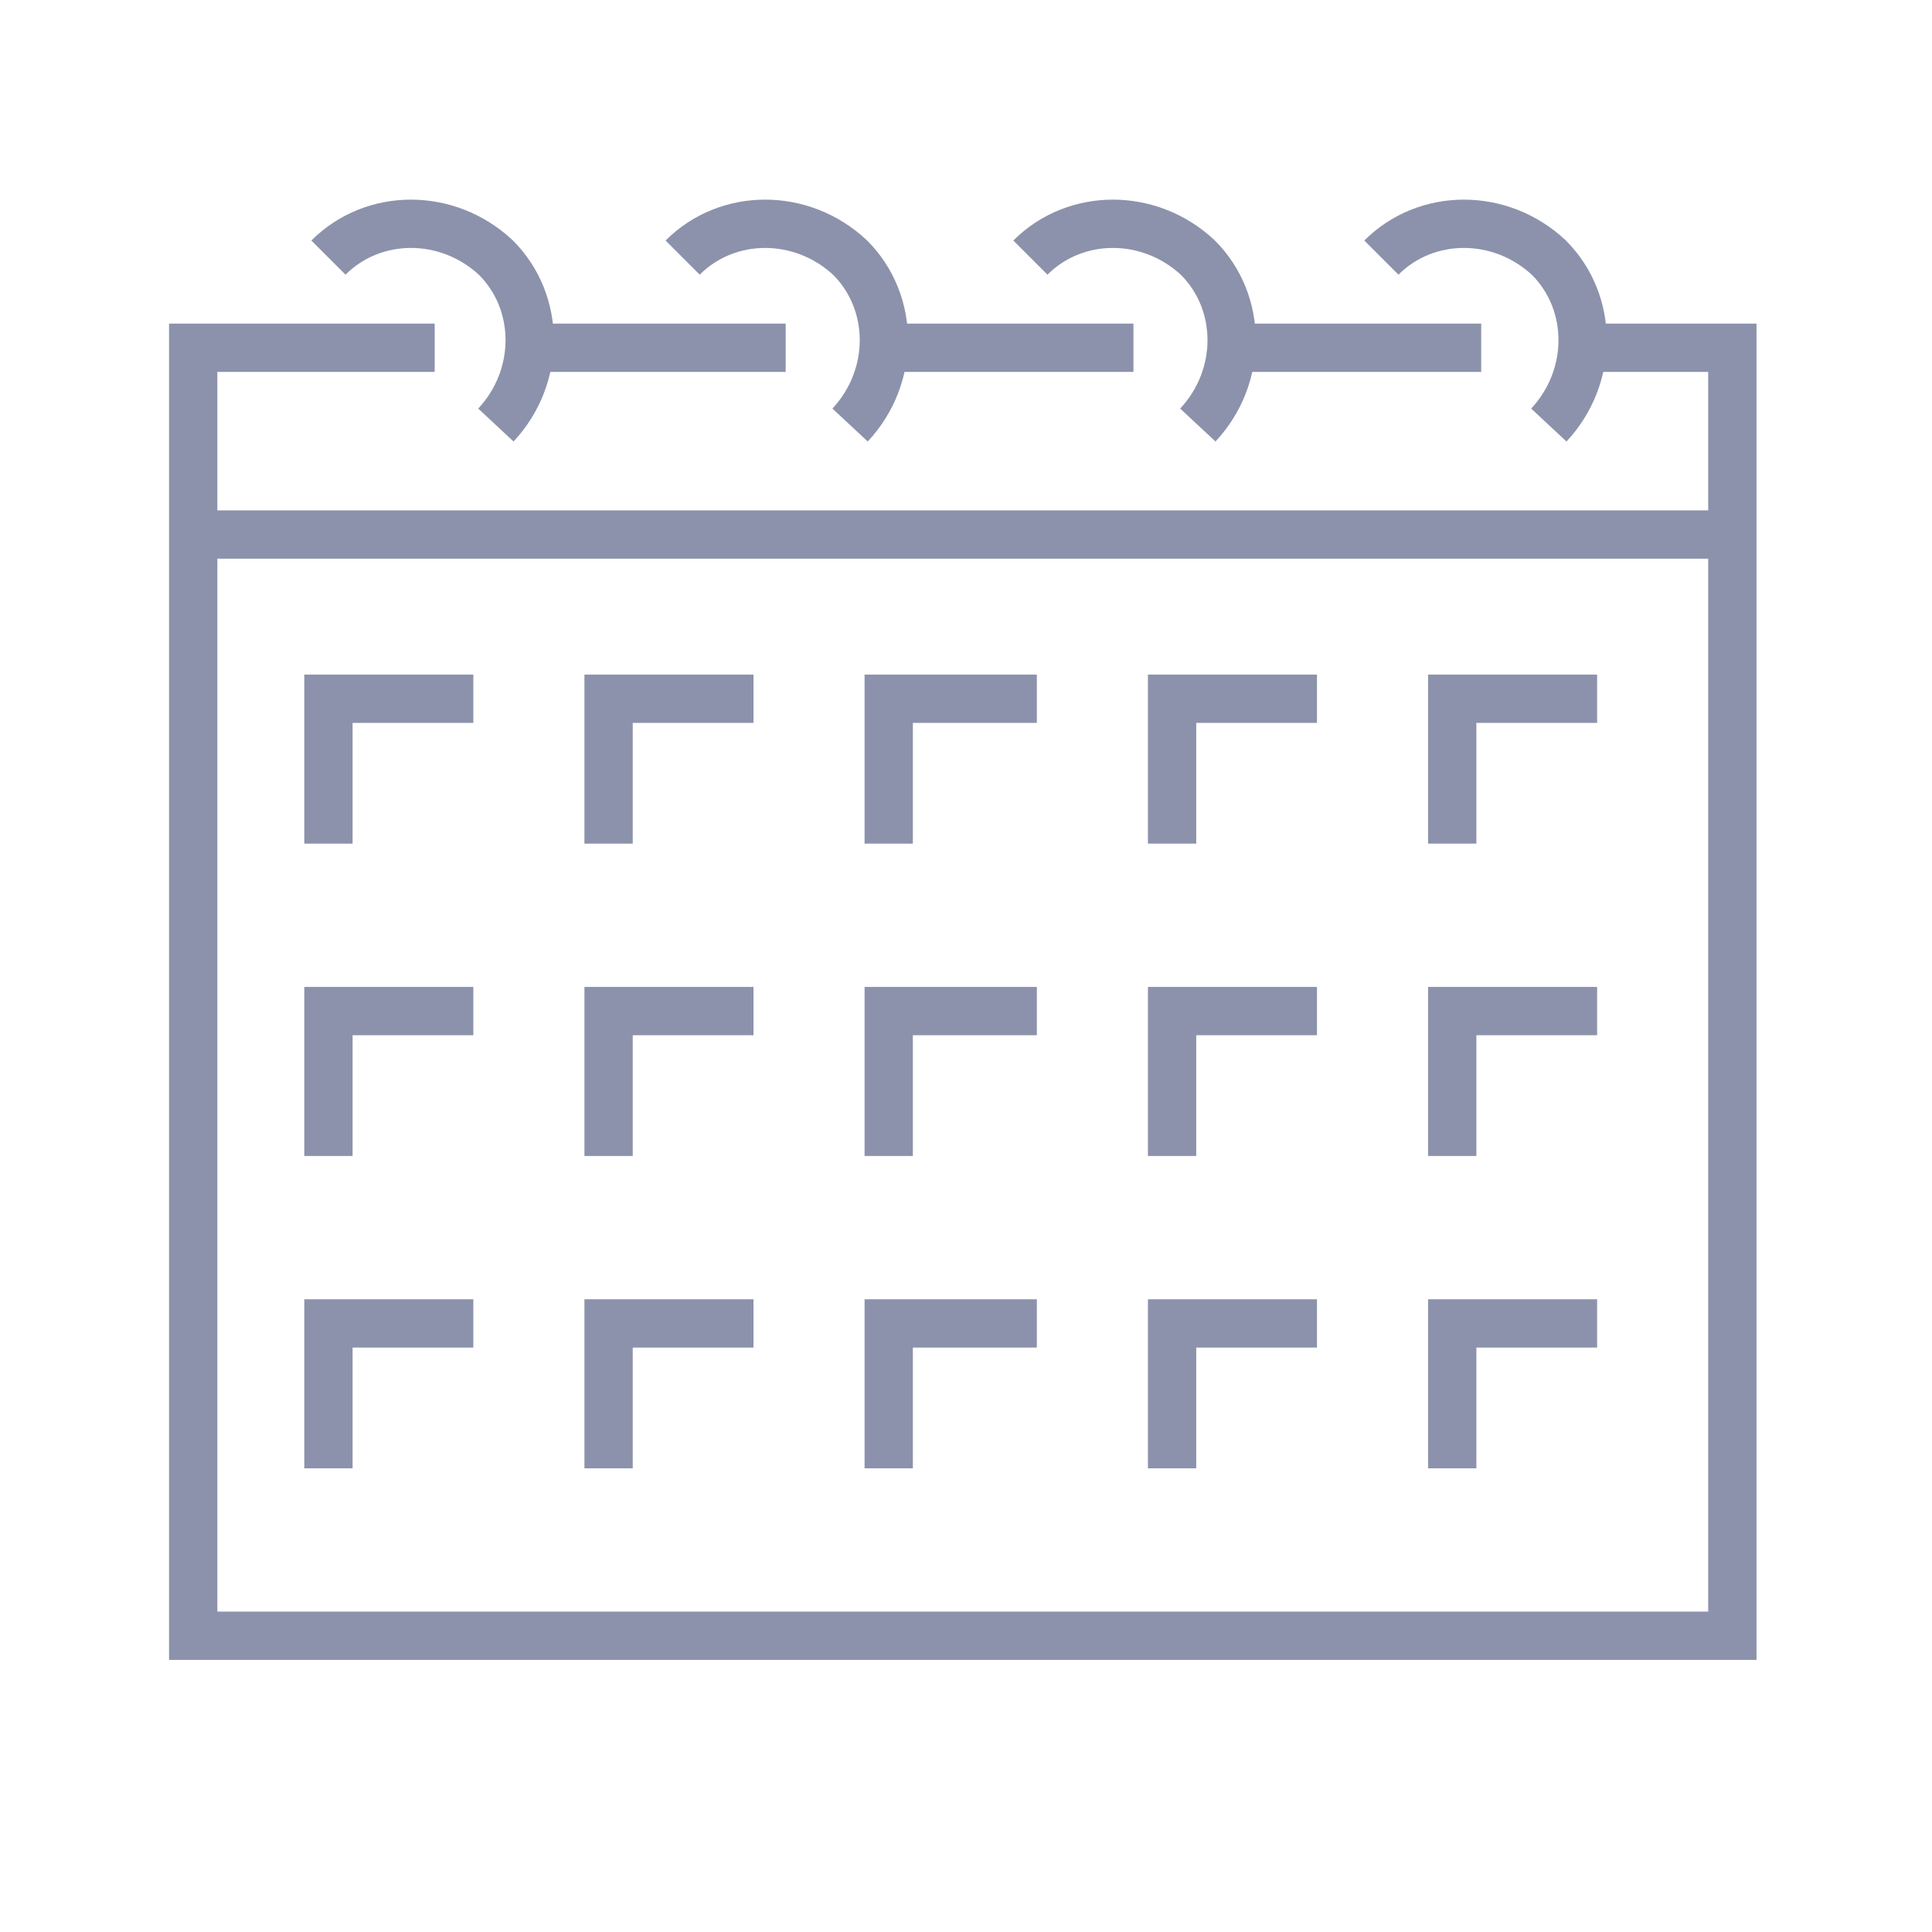 <?xml version="1.0" encoding="UTF-8"?>
<svg xmlns="http://www.w3.org/2000/svg" xmlns:xlink="http://www.w3.org/1999/xlink" version="1.1" x="0px" y="0px" viewBox="0 0 60 60" style="enable-background:new 0 0 60 60;" xml:space="preserve">
<style type="text/css">
	.st0{display:none;}
	.st1{display:inline;}
	.st2{fill:#2C2865;}
	.st3{fill:none;stroke:#000000;stroke-linejoin:round;stroke-miterlimit:10;}
	.st4{fill:none;stroke:#000000;stroke-width:1;stroke-linejoin:round;stroke-miterlimit:9.999;}
	.st5{fill:none;stroke:#000000;stroke-width:1;stroke-linejoin:round;stroke-miterlimit:10;}
	.st6{fill:none;stroke:#000000;stroke-width:1;stroke-linejoin:round;stroke-miterlimit:10;}
	.st7{fill:#3B383F;}
	.st8{fill:none;stroke:#000000;stroke-width:1;stroke-linejoin:round;stroke-miterlimit:10.001;}
	.st9{fill:none;stroke:#000000;stroke-linejoin:round;stroke-miterlimit:9.999;}
	.st10{fill:none;stroke:#000000;stroke-width:1;stroke-linejoin:round;stroke-miterlimit:10;}
	.st11{fill:none;stroke:#000000;stroke-linejoin:round;stroke-miterlimit:10;}
	.st12{fill:none;stroke:#000000;stroke-linejoin:round;stroke-miterlimit:10;}
	.st13{fill:#FFFFFF;}
	.st14{fill:none;stroke:#FFFFFF;stroke-linecap:square;stroke-linejoin:round;stroke-miterlimit:10;}
	.st15{fill:none;stroke:#FFFFFF;stroke-linejoin:round;stroke-miterlimit:10;}
	.st16{fill:none;stroke:#FFFFFF;stroke-miterlimit:10;}
	.st17{fill:none;stroke:#FFFFFF;stroke-width:1;stroke-linejoin:round;stroke-miterlimit:10;}
	.st18{fill:none;stroke:#FFFFFF;stroke-linecap:round;stroke-linejoin:round;stroke-miterlimit:10;}
	.st19{fill:none;stroke:#FFFFFF;stroke-linejoin:round;stroke-miterlimit:10;stroke-dasharray:1;}
	.st20{display:inline;fill:#FFFFFF;}
	.st21{fill:none;stroke:#8C92AB;stroke-miterlimit:10;}
	.st22{fill:none;stroke:#FCFCFC;stroke-miterlimit:10;}
	.st23{fill:none;stroke:#FAFAFC;stroke-width:1.5;stroke-miterlimit:10;}
	.st24{fill:none;stroke:#8C92AB;stroke-width:1.5;stroke-miterlimit:10;}
	.st25{fill:none;stroke:#FFFFFF;stroke-width:1.5;stroke-miterlimit:10;}
</style>
<g id="Layer_6_00000130641096399817527220000014224966791648953761_" class="st0">
</g>
<g id="Layer_1" class="st0">
	<g id="Layer_1_00000156547681902976246180000001650855108546781581_">
		<g class="st1">
			<g>
				<circle class="st15" cx="30.7" cy="53.9" r="18.8"></circle>
				<line class="st15" x1="35" y1="32" x2="26.4" y2="32"></line>
				<line class="st15" x1="32.8" y1="32" x2="32.8" y2="35.1"></line>
				<line class="st15" x1="28.6" y1="32" x2="28.6" y2="35.1"></line>
				<line class="st15" x1="44.8" y1="36.9" x2="43" y2="39.4"></line>
				<line class="st15" x1="42.6" y1="35.3" x2="40.8" y2="37.9"></line>
				<line class="st15" x1="46.3" y1="37.9" x2="41" y2="34.4"></line>
				<circle class="st15" cx="30.7" cy="53.9" r="2"></circle>
				<rect x="26.4" y="28.5" class="st15" width="8.7" height="3.5"></rect>
				<path class="st15" d="M45.5,54.6c-0.3,8-6.9,14.4-15,14.4c-8.3,0-15-6.8-15-15.1h2.1"></path>
				<line class="st15" x1="28.7" y1="53.9" x2="19.1" y2="53.9"></line>
				<path class="st19" d="M45.5,53c-0.4-7.9-6.8-14-14.5-14.2c-0.5,0-0.9,0-1.4,0h-0.7"></path>
			</g>
		</g>
	</g>
</g>
<g id="Layer_2" class="st0">
</g>
<g id="Layer_3_00000014609270889580606680000011037921289062313129_" class="st0">
</g>
<g id="Layer_4_00000114792534410439667190000009207635055358792359_" class="st0">
</g>
<g id="Layer_5_00000089568476500649856730000011250102794995142033_" class="st0">
</g>
<g id="Layer_7_00000145756465117989017860000016200525520422504336_" class="st0">
</g>
<g id="Layer_8_00000044157417326253012700000013455700596537814455_" class="st0">
</g>
<g id="Layer_9_00000047027316157197916220000002090928907848784303_" class="st0">
</g>
<g id="Layer_10_00000074436740275239203540000004631190820976848777_" class="st0">
</g>
<g id="Layer_11_00000038375408697317802400000009748873110457223103_">
	<g>
		<line class="st24" x1="38.2" y1="10.8" x2="46" y2="10.8"></line>
		<line class="st24" x1="27.4" y1="10.8" x2="35.2" y2="10.8"></line>
		<line class="st24" x1="16.6" y1="10.8" x2="24.4" y2="10.8"></line>
		<path class="st24" d="M10.2,8c1.4-1.4,3.7-1.4,5.2,0c1.4,1.4,1.4,3.7,0,5.2"></path>
		<path class="st24" d="M21.2,8c1.4-1.4,3.7-1.4,5.2,0c1.4,1.4,1.4,3.7,0,5.2"></path>
		<path class="st24" d="M32,8c1.4-1.4,3.7-1.4,5.2,0c1.4,1.4,1.4,3.7,0,5.2"></path>
		<path class="st24" d="M42.9,8c1.4-1.4,3.7-1.4,5.2,0c1.4,1.4,1.4,3.7,0,5.2"></path>
		<polyline class="st24" points="49.6,10.8 53.8,10.8 53.8,50.8 6,50.8 6,10.8 13.5,10.8   "></polyline>
		<line class="st24" x1="6" y1="16.6" x2="53.8" y2="16.6"></line>
		<polyline class="st24" points="10.2,26.2 10.2,21.7 14.7,21.7   "></polyline>
		<polyline class="st24" points="18.9,26.2 18.9,21.7 23.4,21.7   "></polyline>
		<polyline class="st24" points="27.6,26.2 27.6,21.7 32.2,21.7   "></polyline>
		<polyline class="st24" points="36.4,26.2 36.4,21.7 40.9,21.7   "></polyline>
		<polyline class="st24" points="45.1,26.2 45.1,21.7 49.6,21.7   "></polyline>
		<polyline class="st24" points="10.2,35.9 10.2,31.4 14.7,31.4   "></polyline>
		<polyline class="st24" points="18.9,35.9 18.9,31.4 23.4,31.4   "></polyline>
		<polyline class="st24" points="27.6,35.9 27.6,31.4 32.2,31.4   "></polyline>
		<polyline class="st24" points="36.4,35.9 36.4,31.4 40.9,31.4   "></polyline>
		<polyline class="st24" points="45.1,35.9 45.1,31.4 49.6,31.4   "></polyline>
		<polyline class="st24" points="10.2,45.6 10.2,41.1 14.7,41.1   "></polyline>
		<polyline class="st24" points="18.9,45.6 18.9,41.1 23.4,41.1   "></polyline>
		<polyline class="st24" points="27.6,45.6 27.6,41.1 32.2,41.1   "></polyline>
		<polyline class="st24" points="36.4,45.6 36.4,41.1 40.9,41.1   "></polyline>
		<polyline class="st24" points="45.1,45.6 45.1,41.1 49.6,41.1   "></polyline>
	</g>
</g>
</svg>
